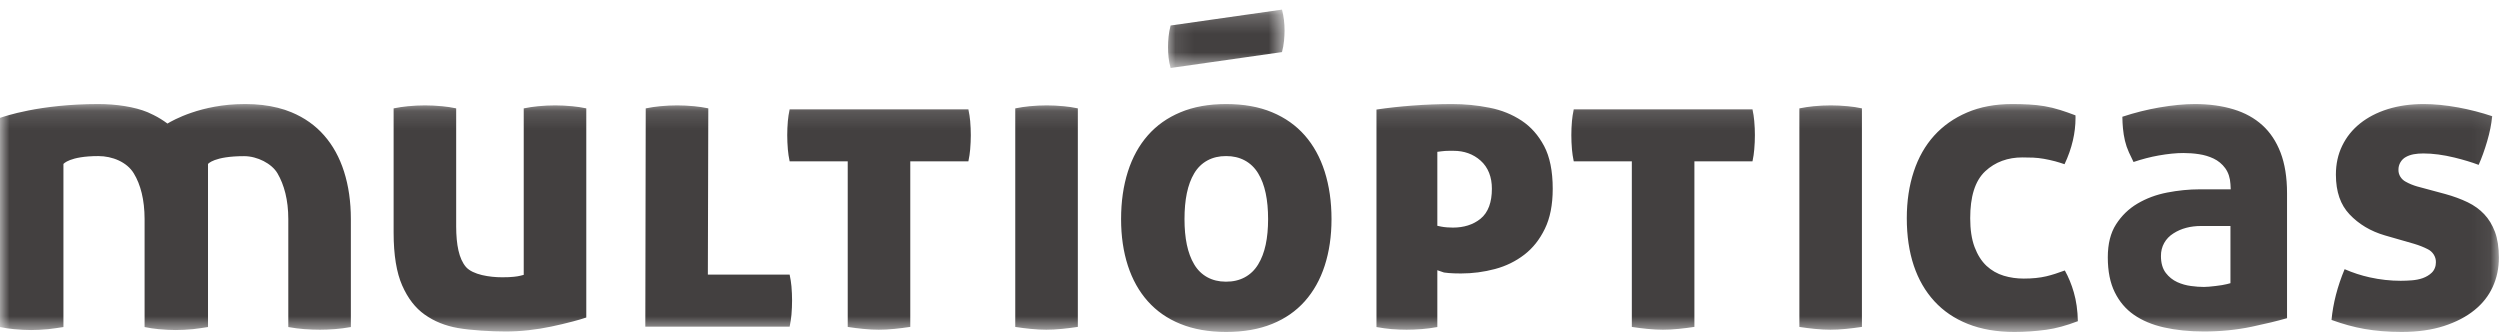 <?xml version="1.0" encoding="UTF-8"?>
<svg width="134px" height="18px" viewBox="0 0 134 18" version="1.1" xmlns="http://www.w3.org/2000/svg" xmlns:xlink="http://www.w3.org/1999/xlink">
    <!-- Generator: Sketch 53.2 (72643) - https://sketchapp.com -->
    <title>Group 7</title>
    <desc>Created with Sketch.</desc>
    <defs>
        <polygon id="path-1" points="0.105 0.209 6.353 0.209 6.353 3.338 0.105 3.338"></polygon>
        <polygon id="path-3" points="0 0.128 133.941 0.128 133.941 12.343 0 12.343"></polygon>
    </defs>
    <g id="Desktop" stroke="none" stroke-width="1" fill="none" fill-rule="evenodd">
        <g id="01.-Homepage-Copy-2" transform="translate(-303, -4809)">
            <g id="Group-8" transform="translate(303, 4327)">
                <g id="Group-4" transform="translate(0, 418)">
                    <g id="Footer" transform="translate(0, 64)">
                        <g id="Group-7">
                            <g id="Group-3" transform="translate(62.5, 0.306)">
                                <mask id="mask-2" fill="white">
                                    <use xlink:href="#path-1"></use>
                                </mask>
                                <g id="Clip-2"></g>
                                <path d="M6.215,0.209 C6.307,0.562 6.353,0.935 6.353,1.328 C6.353,1.49 6.343,1.675 6.324,1.881 C6.304,2.087 6.267,2.289 6.215,2.486 L0.244,3.338 C0.191,3.155 0.155,2.967 0.135,2.774 C0.115,2.58 0.105,2.395 0.105,2.219 C0.105,2.043 0.115,1.855 0.135,1.655 C0.155,1.457 0.191,1.258 0.244,1.061 L6.215,0.209 Z" id="Fill-1" fill="#434040" mask="url(#mask-2)"></path>
                            </g>
                            <g id="Group-6" transform="translate(0, 5.449)">
                                <mask id="mask-4" fill="white">
                                    <use xlink:href="#path-3"></use>
                                </mask>
                                <g id="Clip-5"></g>
                                <path d="M17.372,1.808 C16.904,1.273 16.323,0.862 15.623,0.569 C15.394,0.473 15.149,0.393 14.893,0.329 C14.37,0.197 13.793,0.128 13.155,0.128 C13.133,0.128 13.114,0.129 13.092,0.129 C10.79,0.129 9.245,1.009 8.976,1.174 C8.747,1.004 8.502,0.85 8.237,0.718 C8.133,0.667 8.03,0.615 7.92,0.569 C7.224,0.277 6.226,0.128 5.276,0.128 C2.099,0.128 0.213,0.798 3.08375547e-12,0.869 L3.08375547e-12,12.081 C0.245,12.133 0.495,12.17 0.749,12.194 C1.079,12.225 1.385,12.241 1.666,12.241 C1.962,12.241 2.271,12.225 2.591,12.194 C2.72,12.182 3.252,12.107 3.4,12.081 L3.4,3.34 C3.4,3.34 3.723,2.917 5.276,2.917 C6.013,2.917 6.803,3.233 7.171,3.843 C7.537,4.442 7.748,5.258 7.75,6.29 L7.75,12.081 C7.994,12.133 8.245,12.17 8.498,12.194 C8.828,12.225 9.133,12.241 9.415,12.241 C9.712,12.241 10.021,12.225 10.341,12.194 C10.47,12.182 11.002,12.107 11.149,12.081 L11.149,3.34 C11.149,3.34 11.466,2.921 13.086,2.921 C13.789,2.921 14.569,3.318 14.874,3.843 C15.229,4.452 15.453,5.261 15.453,6.294 L15.453,12.081 C15.758,12.135 16.038,12.172 16.288,12.19 C16.605,12.213 16.889,12.225 17.141,12.224 L17.16,12.224 C17.392,12.224 17.663,12.213 17.97,12.19 C18.221,12.172 18.5,12.135 18.806,12.081 L18.806,6.294 C18.806,5.36 18.683,4.513 18.441,3.75 C18.198,2.989 17.843,2.343 17.372,1.808 L17.372,1.808 Z M93.933,0.41 L84.353,0.41 C84.305,0.637 84.274,0.846 84.257,1.04 C84.234,1.3 84.224,1.551 84.224,1.794 C84.224,2.038 84.234,2.293 84.257,2.561 C84.274,2.76 84.305,2.974 84.353,3.2 L87.466,3.2 L87.466,12.075 C87.76,12.119 88.034,12.155 88.285,12.179 C88.6,12.21 88.882,12.225 89.132,12.224 C89.382,12.225 89.664,12.21 89.978,12.179 C90.233,12.154 90.513,12.119 90.82,12.073 L90.82,3.2 L93.933,3.2 C93.981,2.974 94.013,2.76 94.028,2.561 C94.052,2.293 94.062,2.038 94.062,1.794 C94.062,1.551 94.052,1.3 94.028,1.04 C94.013,0.847 93.981,0.637 93.933,0.41 L93.933,0.41 Z M98.134,0.199 C97.838,0.199 97.528,0.214 97.207,0.245 C96.957,0.27 96.703,0.308 96.447,0.36 L96.447,12.075 C96.739,12.119 97.013,12.155 97.266,12.179 C97.579,12.21 97.862,12.224 98.112,12.224 C98.361,12.224 98.643,12.21 98.957,12.179 C99.212,12.154 99.493,12.119 99.799,12.073 L99.799,0.359 C99.554,0.307 99.305,0.269 99.05,0.245 C98.721,0.214 98.415,0.199 98.134,0.199 L98.134,0.199 Z M79.349,6.282 C78.954,6.598 78.453,6.75 77.879,6.75 L77.873,6.75 C77.788,6.75 77.688,6.746 77.57,6.738 C77.447,6.728 77.341,6.717 77.248,6.697 L77.041,6.653 L77.041,2.689 L77.269,2.66 C77.4,2.643 77.529,2.635 77.656,2.635 L77.919,2.635 C78.472,2.634 78.969,2.809 79.359,3.159 C79.767,3.519 79.968,4.05 79.965,4.668 C79.966,5.37 79.778,5.938 79.349,6.282 L79.349,6.282 Z M81.558,1.017 C81.052,0.683 80.482,0.451 79.84,0.325 C79.183,0.193 78.513,0.128 77.827,0.128 C77.147,0.128 76.438,0.155 75.704,0.21 C75.046,0.259 74.404,0.329 73.779,0.422 L73.779,12.081 C74.082,12.135 74.35,12.172 74.582,12.191 C74.874,12.213 75.147,12.225 75.398,12.224 C75.635,12.225 75.907,12.213 76.216,12.19 C76.46,12.172 76.737,12.135 77.041,12.081 L77.041,9.035 L77.382,9.152 C77.385,9.152 77.389,9.153 77.395,9.156 C77.409,9.157 77.43,9.162 77.454,9.164 C77.505,9.171 77.576,9.179 77.666,9.187 C77.838,9.201 78.053,9.209 78.308,9.209 C78.927,9.209 79.535,9.13 80.133,8.97 C80.721,8.813 81.242,8.557 81.703,8.202 C82.159,7.852 82.525,7.392 82.806,6.811 C83.082,6.246 83.226,5.535 83.226,4.668 C83.226,3.709 83.066,2.948 82.766,2.381 C82.454,1.795 82.054,1.345 81.558,1.017 L81.558,1.017 Z M119.552,9.73 L119.356,9.781 C119.212,9.818 119.016,9.85 118.751,9.881 C118.484,9.914 118.28,9.93 118.126,9.931 C117.912,9.931 117.684,9.914 117.439,9.881 C117.178,9.847 116.933,9.777 116.703,9.673 C116.459,9.561 116.251,9.394 116.088,9.181 C115.904,8.939 115.826,8.626 115.827,8.274 C115.82,7.769 116.07,7.325 116.499,7.059 C116.914,6.791 117.416,6.664 117.987,6.664 L119.552,6.664 L119.552,9.73 Z M121.264,1.263 C120.843,0.883 120.334,0.599 119.723,0.412 C119.11,0.225 118.418,0.128 117.644,0.128 C117.082,0.128 116.442,0.189 115.728,0.313 C115.075,0.426 114.419,0.591 113.758,0.809 C113.762,1.038 113.772,1.244 113.79,1.427 C113.812,1.659 113.847,1.882 113.898,2.097 C113.948,2.308 114.018,2.514 114.111,2.719 C114.182,2.877 114.265,3.049 114.357,3.234 C114.815,3.08 115.261,2.964 115.698,2.886 C116.198,2.798 116.639,2.753 117.025,2.753 C117.312,2.753 117.592,2.773 117.865,2.815 C118.146,2.857 118.407,2.935 118.647,3.049 C118.896,3.167 119.109,3.343 119.272,3.566 C119.444,3.803 119.534,4.095 119.552,4.418 L119.567,4.699 L117.896,4.699 C117.333,4.699 116.753,4.757 116.157,4.872 C115.572,4.985 115.044,5.183 114.566,5.465 C114.096,5.744 113.716,6.113 113.416,6.582 C113.129,7.032 112.978,7.612 112.978,8.344 C112.978,9.099 113.106,9.72 113.351,10.215 C113.6,10.72 113.938,11.117 114.376,11.423 C114.817,11.73 115.355,11.958 115.993,12.102 C116.635,12.246 117.347,12.319 118.126,12.319 C119.025,12.319 119.879,12.234 120.684,12.066 C121.418,11.912 122.05,11.759 122.585,11.606 L122.585,4.904 C122.585,4.05 122.466,3.325 122.237,2.728 C122.005,2.126 121.681,1.643 121.264,1.263 L121.264,1.263 Z M133.73,6.979 C133.587,6.6 133.395,6.288 133.155,6.033 C132.91,5.774 132.617,5.562 132.269,5.393 C131.91,5.22 131.508,5.072 131.065,4.95 L129.573,4.548 L129.57,4.548 C129.34,4.481 129.131,4.396 128.944,4.29 C128.716,4.172 128.549,3.923 128.557,3.656 C128.549,3.369 128.712,3.093 128.96,2.963 C129.204,2.827 129.511,2.777 129.893,2.776 C130.406,2.776 130.96,2.851 131.556,2.995 C132.045,3.115 132.477,3.245 132.856,3.388 C133.021,3.016 133.173,2.597 133.31,2.13 C133.451,1.65 133.541,1.2 133.582,0.779 C132.983,0.58 132.381,0.425 131.773,0.312 C131.098,0.189 130.477,0.128 129.915,0.128 C129.204,0.128 128.561,0.22 127.987,0.399 C127.409,0.58 126.916,0.837 126.501,1.167 C126.087,1.499 125.77,1.894 125.543,2.361 C125.317,2.825 125.204,3.339 125.204,3.914 C125.206,4.841 125.453,5.529 125.933,6.038 C126.434,6.568 127.061,6.944 127.832,7.169 L129.39,7.617 L129.393,7.618 C129.665,7.699 129.908,7.795 130.124,7.906 C130.385,8.031 130.573,8.305 130.564,8.604 C130.568,8.817 130.488,9.033 130.333,9.176 C130.202,9.3 130.043,9.391 129.865,9.457 C129.686,9.521 129.488,9.56 129.272,9.577 C129.066,9.593 128.869,9.601 128.679,9.601 C128.125,9.601 127.573,9.54 127.021,9.418 C126.555,9.315 126.105,9.169 125.672,8.979 C125.287,9.902 125.053,10.807 124.969,11.699 C125.588,11.925 126.176,12.085 126.73,12.182 C127.339,12.288 128.004,12.343 128.725,12.343 C129.589,12.343 130.346,12.235 130.994,12.026 C131.65,11.813 132.194,11.528 132.63,11.174 C133.068,10.821 133.391,10.408 133.611,9.928 C133.831,9.445 133.94,8.929 133.941,8.369 C133.941,7.811 133.866,7.348 133.73,6.979 L133.73,6.979 Z M110.675,9.048 C110.308,9.185 109.98,9.289 109.689,9.359 C109.335,9.443 108.931,9.483 108.473,9.483 C108.1,9.483 107.742,9.433 107.404,9.331 C107.056,9.226 106.744,9.048 106.478,8.802 C106.206,8.547 105.994,8.207 105.838,7.794 C105.677,7.366 105.603,6.851 105.603,6.247 C105.603,5.113 105.847,4.256 106.41,3.729 C106.94,3.233 107.623,2.986 108.405,2.989 C108.606,2.989 108.797,2.993 108.978,3 C109.164,3.009 109.354,3.029 109.548,3.063 C109.74,3.096 109.941,3.141 110.154,3.196 C110.31,3.239 110.477,3.29 110.659,3.352 C110.858,2.933 111.008,2.507 111.108,2.074 C111.201,1.672 111.248,1.269 111.248,0.864 C111.248,0.821 111.248,0.777 111.246,0.734 C110.947,0.62 110.674,0.525 110.424,0.446 C110.138,0.356 109.859,0.288 109.59,0.243 C109.317,0.197 109.038,0.167 108.758,0.152 C108.478,0.136 108.183,0.128 107.871,0.128 L107.855,0.128 C106.936,0.128 106.132,0.281 105.436,0.58 C104.733,0.881 104.147,1.295 103.67,1.822 C103.192,2.351 102.829,2.988 102.58,3.741 C102.33,4.496 102.204,5.33 102.204,6.247 C102.204,7.197 102.33,8.043 102.579,8.788 C102.829,9.533 103.195,10.165 103.68,10.694 C104.164,11.222 104.758,11.627 105.475,11.913 C106.188,12.197 107.017,12.343 107.969,12.343 C108.538,12.343 109.108,12.304 109.677,12.227 C110.186,12.158 110.752,12.006 111.374,11.767 C111.361,11.188 111.288,10.673 111.157,10.223 C111.034,9.794 110.872,9.403 110.675,9.048 L110.675,9.048 Z M42.325,9.271 L37.941,9.271 L37.965,0.358 C37.719,0.307 37.469,0.269 37.216,0.245 C36.886,0.214 36.581,0.199 36.3,0.199 C36.003,0.199 35.694,0.214 35.373,0.245 C35.121,0.27 34.867,0.308 34.611,0.36 L34.589,12.06 L42.325,12.06 C42.373,11.834 42.404,11.62 42.422,11.42 C42.444,11.152 42.455,10.897 42.455,10.654 C42.455,10.411 42.444,10.16 42.422,9.9 C42.404,9.706 42.373,9.497 42.325,9.271 L42.325,9.271 Z M51.905,0.41 L42.325,0.41 C42.278,0.637 42.245,0.846 42.229,1.04 C42.207,1.3 42.196,1.551 42.196,1.794 C42.196,2.038 42.207,2.293 42.229,2.561 C42.245,2.76 42.278,2.974 42.325,3.2 L45.438,3.2 L45.438,12.075 C45.732,12.119 46.005,12.155 46.258,12.179 C46.572,12.21 46.855,12.225 47.103,12.224 C47.353,12.225 47.635,12.21 47.949,12.179 C48.204,12.154 48.485,12.119 48.791,12.073 L48.791,3.2 L51.905,3.2 C51.953,2.974 51.984,2.76 52.001,2.561 C52.023,2.293 52.035,2.038 52.035,1.794 C52.035,1.551 52.023,1.3 52.002,1.04 C51.984,0.847 51.953,0.637 51.905,0.41 L51.905,0.41 Z M67.438,8.722 C67.07,9.333 66.455,9.655 65.718,9.648 L65.694,9.648 C64.967,9.648 64.364,9.325 64.008,8.72 C63.65,8.122 63.49,7.312 63.489,6.294 C63.49,5.262 63.65,4.445 64.008,3.845 C64.368,3.234 64.981,2.91 65.718,2.917 C66.456,2.91 67.07,3.233 67.438,3.843 C67.805,4.443 67.969,5.261 67.97,6.294 C67.969,7.314 67.805,8.124 67.438,8.722 L67.438,8.722 Z M69.936,1.808 C69.466,1.273 68.886,0.862 68.186,0.569 C67.49,0.277 66.669,0.128 65.718,0.128 C64.782,0.128 63.969,0.277 63.273,0.569 C62.572,0.862 61.992,1.273 61.523,1.808 C61.053,2.343 60.697,2.989 60.454,3.75 C60.212,4.513 60.09,5.36 60.09,6.294 C60.09,7.213 60.212,8.043 60.454,8.791 C60.697,9.537 61.051,10.169 61.522,10.698 C61.991,11.224 62.569,11.629 63.27,11.913 C63.967,12.197 64.781,12.343 65.718,12.343 C66.669,12.343 67.492,12.197 68.189,11.913 C68.889,11.629 69.468,11.224 69.937,10.698 C70.407,10.169 70.762,9.537 71.004,8.791 C71.246,8.043 71.369,7.213 71.369,6.294 C71.369,5.36 71.246,4.513 71.004,3.75 C70.761,2.989 70.406,2.343 69.936,1.808 L69.936,1.808 Z M29.76,0.199 C29.463,0.199 29.154,0.214 28.834,0.245 C28.582,0.269 28.329,0.308 28.072,0.36 L28.072,9.283 L27.877,9.333 C27.791,9.355 27.687,9.371 27.544,9.386 C27.388,9.405 27.184,9.413 26.919,9.413 C26.25,9.414 25.345,9.279 24.977,8.863 C24.596,8.419 24.455,7.664 24.451,6.695 L24.451,0.359 C24.206,0.307 23.956,0.269 23.702,0.245 C23.372,0.214 23.066,0.199 22.787,0.199 C22.489,0.199 22.18,0.214 21.86,0.245 C21.608,0.269 21.354,0.308 21.098,0.36 L21.098,7.025 C21.098,8.226 21.257,9.17 21.556,9.849 C21.862,10.545 22.263,11.059 22.762,11.412 C23.27,11.774 23.862,12.014 24.547,12.134 C25.25,12.258 26.337,12.319 27.102,12.319 C27.506,12.319 27.916,12.296 28.335,12.25 C28.755,12.204 29.162,12.138 29.558,12.054 C29.959,11.969 30.337,11.879 30.692,11.785 C30.968,11.713 31.212,11.642 31.425,11.57 L31.425,0.359 C31.18,0.307 30.93,0.269 30.676,0.245 C30.346,0.214 30.041,0.199 29.76,0.199 L29.76,0.199 Z M56.106,0.199 C55.809,0.199 55.501,0.214 55.179,0.245 C54.928,0.27 54.674,0.308 54.418,0.36 L54.418,12.075 C54.712,12.119 54.984,12.155 55.237,12.179 C55.551,12.21 55.834,12.225 56.084,12.224 C56.333,12.225 56.615,12.21 56.929,12.179 C57.184,12.154 57.465,12.119 57.772,12.073 L57.772,0.359 C57.526,0.307 57.276,0.269 57.022,0.245 C56.693,0.214 56.387,0.199 56.106,0.199 L56.106,0.199 Z" id="Fill-4" fill="#434040" mask="url(#mask-4)"></path>
                            </g>
                        </g>
                    </g>
                </g>
            </g>
        </g>
    </g>
</svg>